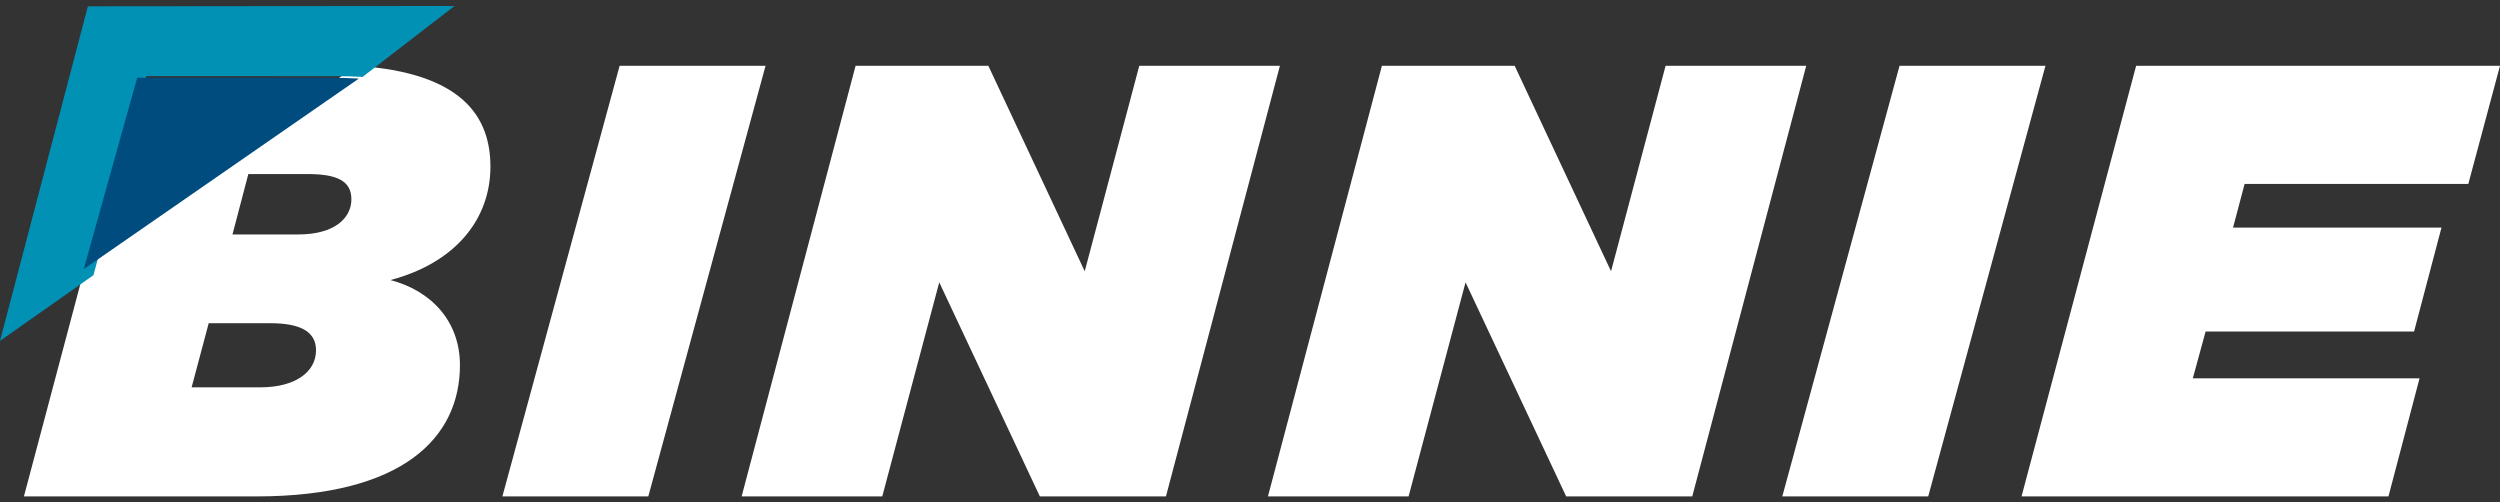 <?xml version="1.0" encoding="UTF-8"?>
<svg width="209px" height="42px" viewBox="0 0 209 42" version="1.1" xmlns="http://www.w3.org/2000/svg" xmlns:xlink="http://www.w3.org/1999/xlink">
    <rect x="0" y="0" width="209" height="42" fill="#333333" stroke="none"/>
    <title>logo</title>
    <g id="Page-1" stroke="none" stroke-width="1" fill="none" fill-rule="evenodd">
        <g id="logo" transform="translate(0, 0.5)" fill-rule="nonzero">
            <polyline id="Fill-1" fill="#FFFFFF" points="51.801 5 64 5 54.198 41 42 41 51.801 5"></polyline>
            <polyline id="Fill-2" fill="#FFFFFF" points="71.527 5 82.625 5 90.683 22.178 95.244 5 107 5 97.473 41 86.933 41 78.521 23.103 73.757 41 62 41 71.527 5"></polyline>
            <polyline id="Fill-3" fill="#FFFFFF" points="115.527 5 126.625 5 134.683 22.178 139.244 5 151 5 141.473 41 130.932 41 122.52 23.103 117.757 41 106 41 115.527 5"></polyline>
            <polyline id="Fill-4" fill="#FFFFFF" points="158.801 5 171 5 161.199 41 149 41 158.801 5"></polyline>
            <polyline id="Fill-5" fill="#FFFFFF" points="178.58 5 209 5 206.351 14.875 187.65 14.875 186.682 18.526 204.108 18.526 201.815 27.218 184.388 27.218 183.319 31.127 202.274 31.127 199.675 41 169 41 178.58 5"></polyline>
            <path d="M24.942,19.1 L19.435,19.1 L20.761,14.05 L25.706,14.05 C28.255,14.05 29.376,14.668 29.376,16.162 C29.376,17.709 28,19.1 24.942,19.1 Z M21.781,31.88 L16.02,31.88 L17.447,26.52 L22.596,26.52 C25.145,26.52 26.42,27.242 26.42,28.788 C26.42,30.591 24.686,31.88 21.781,31.88 Z M32.639,22.913 C38.094,21.469 41,17.812 41,13.431 C41,9.336 38.731,5.551 29.734,5 L7.208,21.401 L2,41 L21.424,41 C33.659,41 38.451,36.105 38.451,30.024 C38.451,26.315 36.004,23.789 32.639,22.913 Z" id="Fill-6" fill="#FFFFFF"></path>
            <path d="M28.108,5.87 C28.975,5.87 29.538,5.886 30.307,5.933 L38,0 L7.346,0.028 L0,28 L7.816,22.501 L12.23,5.862 L28.108,5.87" id="Fill-7" fill="#0091B5"></path>
            <path d="M27.604,6 L11.469,6 L7,22 L30,6.069 C29.247,6.026 28.452,6 27.604,6" id="Fill-8" fill="#004C7F"></path>
        </g>
    </g>
</svg>